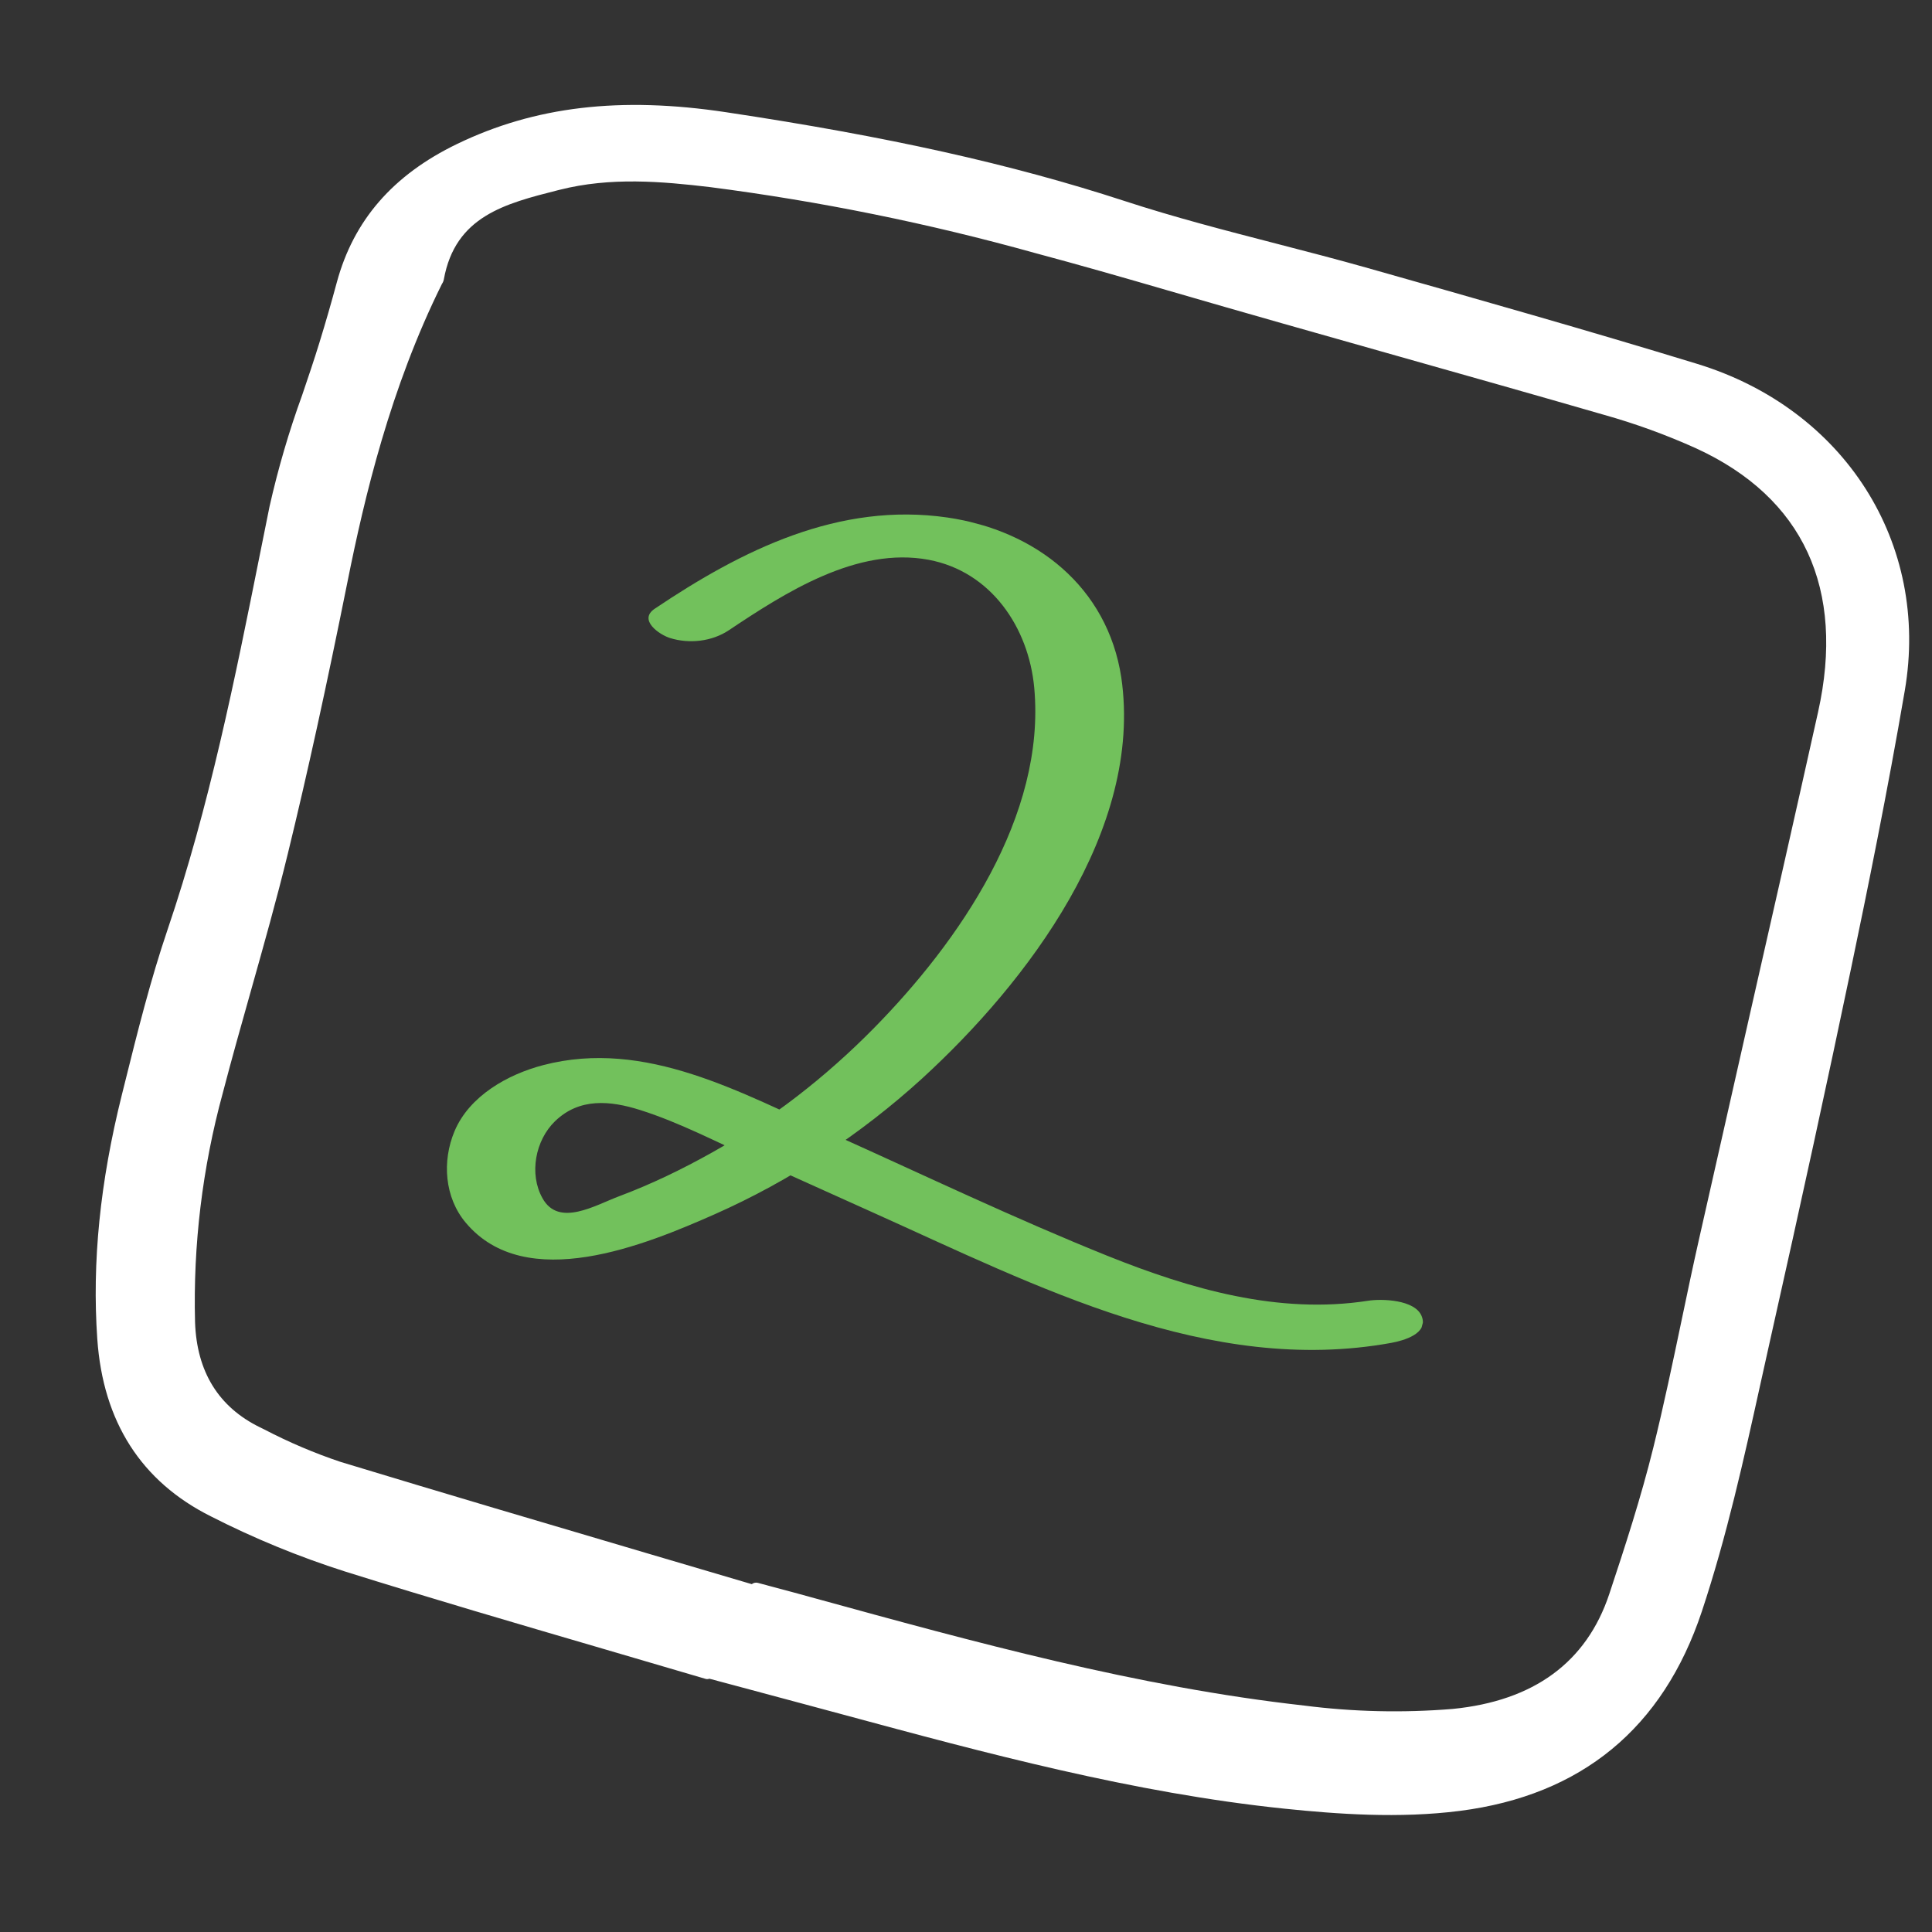 <?xml version="1.0" encoding="UTF-8"?> <svg xmlns="http://www.w3.org/2000/svg" width="48" height="48" viewBox="0 0 48 48" fill="none"><rect x="0" y="0" width="48" height="48" fill="#333333" stroke="none"/><g clip-path="url(#clip0_2589_15003)"><g clip-path="url(#clip1_2589_15003)"><path d="M43.979 33.295C44.755 29.841 45.413 26.818 45.99 24.056C46.386 22.161 46.895 19.665 47.324 17.157C47.95 13.499 45.829 10.161 42.165 9.04C39.453 8.21 36.679 7.424 33.994 6.663C33.229 6.446 32.447 6.244 31.69 6.048C30.449 5.727 29.165 5.395 27.931 4.991C25.125 4.076 22.074 3.395 18.038 2.788C15.412 2.392 13.289 2.643 11.356 3.577C9.763 4.347 8.785 5.472 8.367 7.019C8.233 7.517 8.088 8.019 7.936 8.512C7.803 8.946 7.653 9.386 7.509 9.811C7.18 10.716 6.909 11.642 6.697 12.582C6.617 12.976 6.538 13.37 6.459 13.764C5.84 16.853 5.199 20.047 4.165 23.091C3.738 24.347 3.412 25.656 3.097 26.922L3.027 27.202C2.485 29.374 2.285 31.358 2.417 33.266C2.56 35.325 3.509 36.808 5.24 37.674C6.309 38.219 7.419 38.675 8.561 39.04C10.688 39.707 12.864 40.343 14.968 40.959C15.823 41.209 16.678 41.46 17.533 41.712L17.536 41.713C17.565 41.72 17.596 41.718 17.624 41.707L18.305 41.889C18.874 42.042 19.443 42.194 20.012 42.347L20.915 42.59C24.477 43.553 28.16 44.547 31.913 44.936C33.221 45.071 34.762 45.184 36.27 44.991C39.294 44.603 41.317 42.936 42.282 40.035C42.901 38.171 43.328 36.242 43.739 34.376C43.819 34.016 43.899 33.656 43.979 33.295ZM7.15 21.213C7.636 19.223 8.108 17.07 8.637 14.436C9.054 12.356 9.697 9.639 10.98 7.054C11.003 7.021 11.019 6.982 11.027 6.942C11.31 5.373 12.546 5.06 13.853 4.728L13.898 4.717C15.166 4.394 16.445 4.507 17.645 4.649C20.371 5.001 23.067 5.548 25.714 6.286C26.82 6.582 27.905 6.893 28.969 7.203C30.902 7.766 32.873 8.323 34.777 8.861C36.44 9.331 38.159 9.817 39.847 10.305C40.631 10.525 41.397 10.804 42.14 11.139C44.804 12.362 45.852 14.628 45.169 17.693C44.609 20.208 44.029 22.764 43.467 25.235C43.046 27.091 42.626 28.947 42.208 30.804C42.057 31.473 41.914 32.156 41.776 32.816C41.559 33.852 41.334 34.923 41.076 35.967C40.771 37.202 40.368 38.441 39.982 39.603C39.418 41.298 38.108 42.259 36.09 42.458C34.859 42.559 33.622 42.531 32.4 42.374C28.263 41.913 24.191 40.793 20.254 39.711L19.733 39.568C19.529 39.512 19.325 39.458 19.12 39.404L18.829 39.326C18.803 39.319 18.776 39.318 18.75 39.324C18.724 39.329 18.699 39.341 18.678 39.358C17.82 39.104 16.961 38.85 16.102 38.598C13.595 37.858 11.003 37.093 8.46 36.32C7.81 36.102 7.178 35.833 6.57 35.516L6.458 35.461C5.43 34.958 4.888 34.08 4.846 32.85C4.796 30.932 5.028 29.014 5.534 27.159C5.756 26.308 5.999 25.448 6.234 24.615C6.547 23.503 6.872 22.355 7.15 21.213Z" fill="white"></path><g clip-path="url(#clip2_2589_15003)"><path d="M18.105 15.66C19.51 14.722 21.292 13.575 23.073 13.908C24.624 14.201 25.556 15.589 25.695 17.084C25.989 20.273 23.828 23.397 21.699 25.557C20.511 26.761 19.166 27.811 17.69 28.634C16.948 29.05 16.181 29.421 15.391 29.717C14.791 29.941 13.883 30.499 13.479 29.771C13.139 29.167 13.3 28.329 13.79 27.856C14.395 27.27 15.162 27.342 15.91 27.58C16.895 27.892 17.836 28.39 18.775 28.812C19.714 29.235 20.749 29.7 21.736 30.146C25.742 31.946 30.031 34.185 34.563 33.364C34.872 33.307 35.501 33.134 35.319 32.695C35.151 32.287 34.324 32.263 33.988 32.317C31.764 32.662 29.573 32.026 27.522 31.204C25.212 30.275 22.962 29.197 20.692 28.177C18.422 27.158 16.04 25.798 13.495 26.463C12.616 26.692 11.661 27.227 11.292 28.106C10.98 28.85 11.044 29.749 11.57 30.376C13.064 32.16 16.045 30.924 17.754 30.169C19.634 29.337 21.386 28.182 22.905 26.799C25.517 24.41 28.409 20.617 27.858 16.83C27.514 14.585 25.737 13.179 23.542 12.858C20.841 12.466 18.436 13.665 16.266 15.124C15.85 15.403 16.382 15.77 16.648 15.852C17.126 16.001 17.688 15.938 18.105 15.66Z" fill="#72C15C"></path></g></g></g><defs><clipPath id="clip0_2589_15003"><rect width="48" height="48" fill="white"></rect></clipPath><clipPath id="clip1_2589_15003"><rect width="41.6" height="38.4" fill="white" transform="translate(9.984 0.057) rotate(15)"></rect></clipPath><clipPath id="clip2_2589_15003"><rect width="24.5" height="20.526" fill="white" transform="translate(15.906 10.77) rotate(15)"></rect></clipPath></defs></svg> 